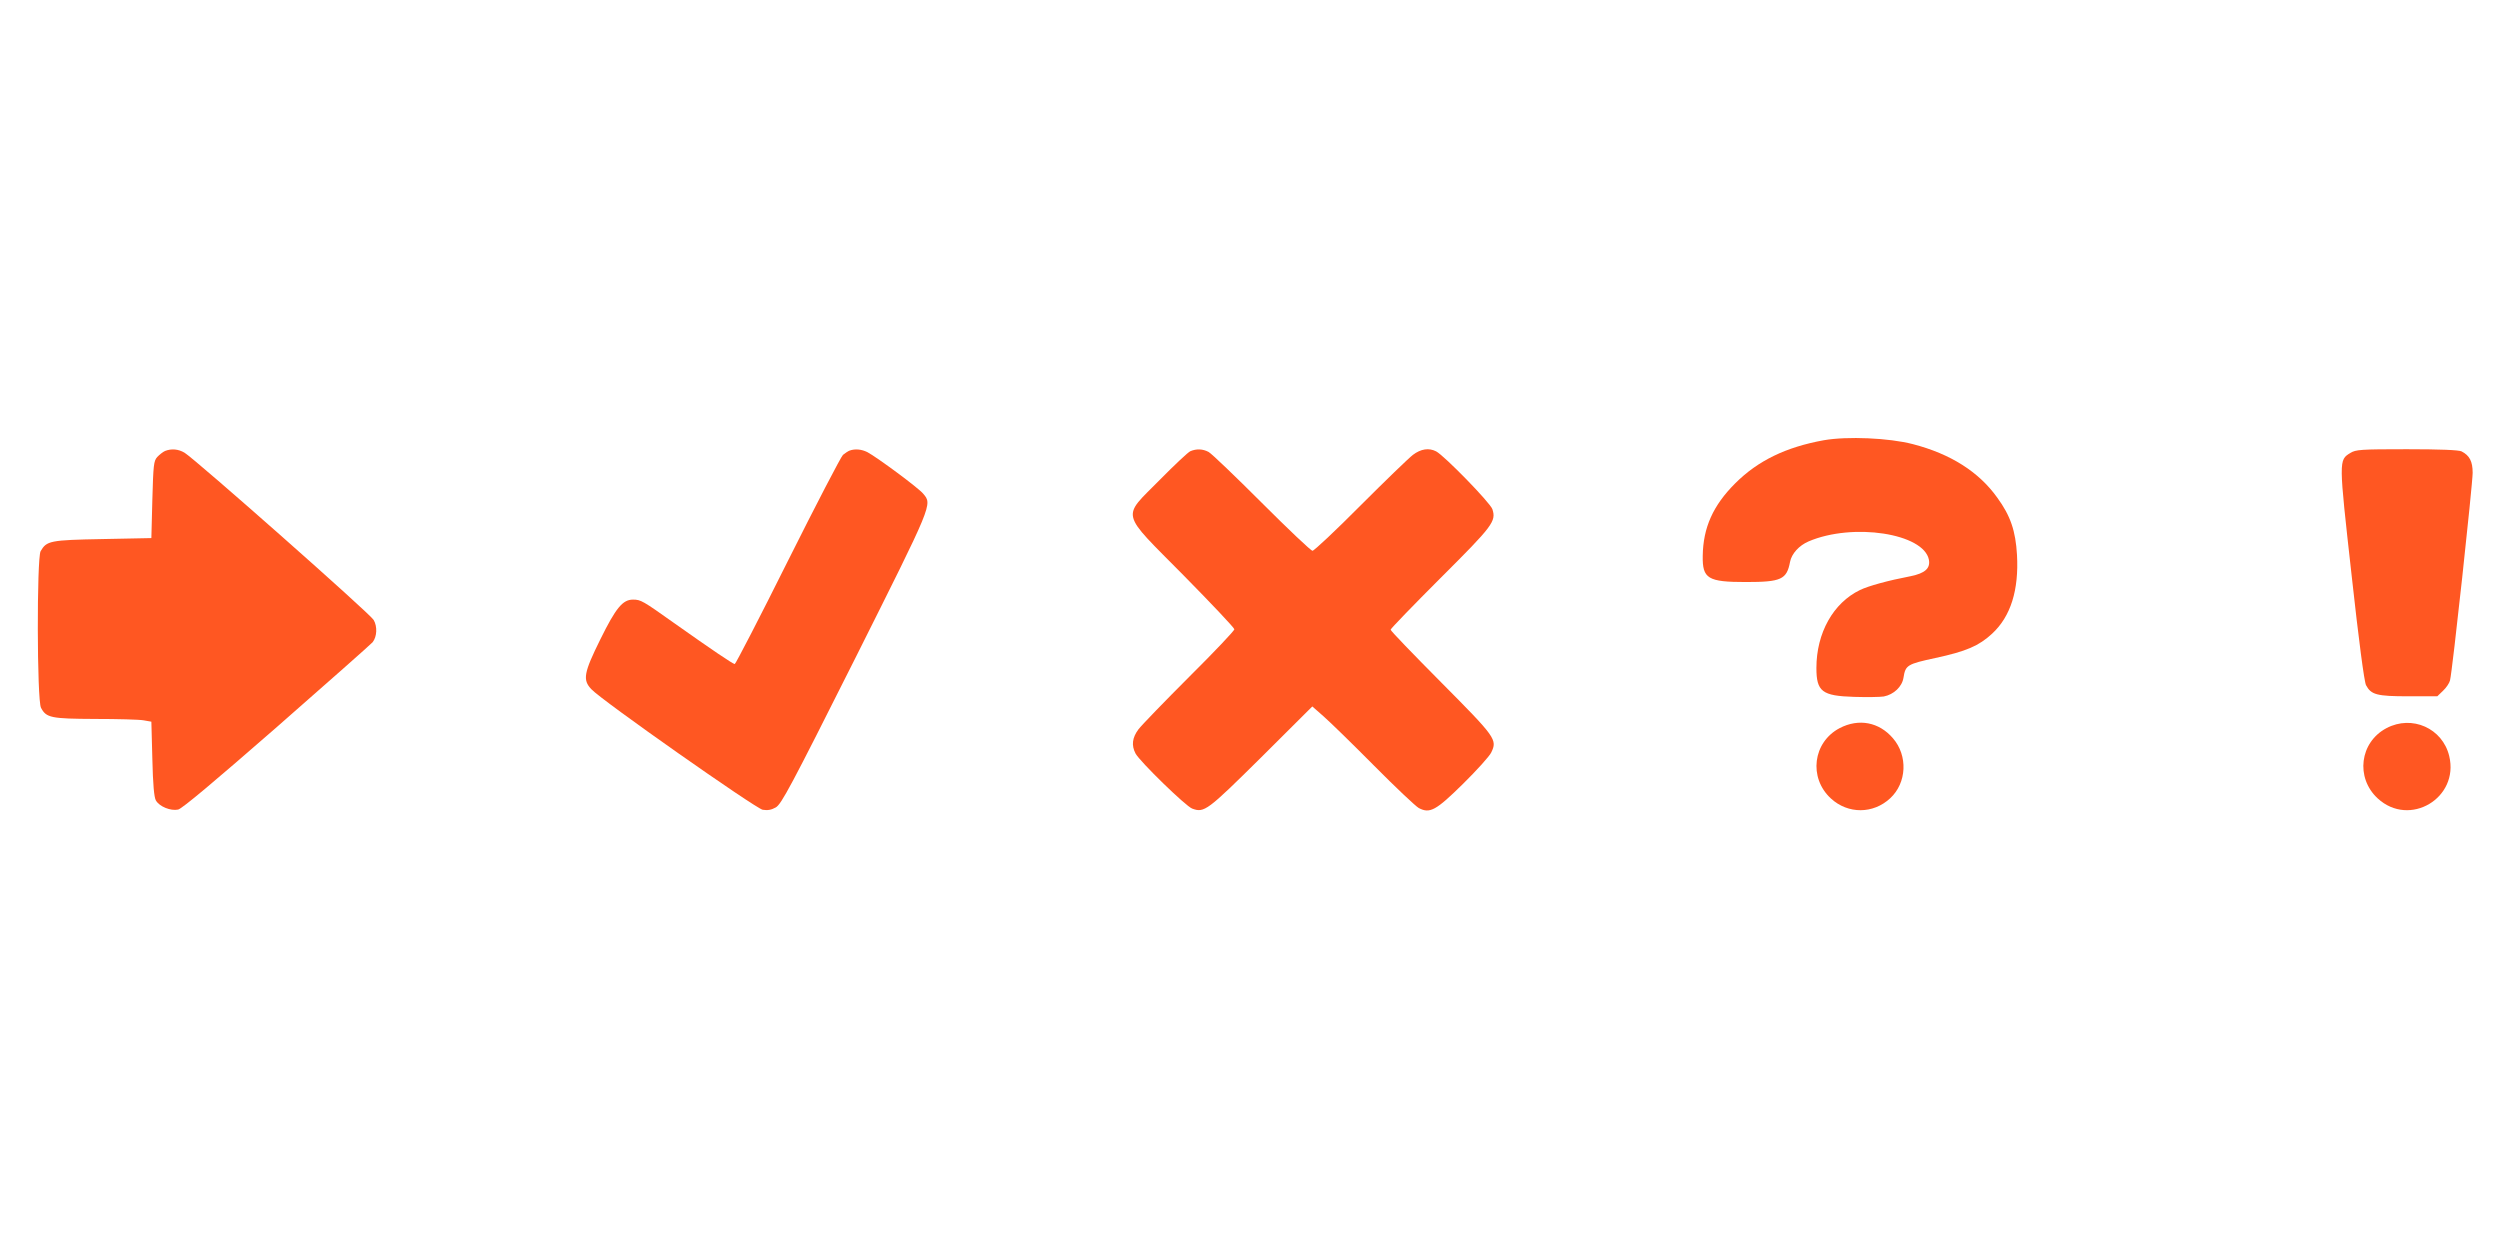 <?xml version="1.0" standalone="no"?>
<!DOCTYPE svg PUBLIC "-//W3C//DTD SVG 20010904//EN"
 "http://www.w3.org/TR/2001/REC-SVG-20010904/DTD/svg10.dtd">
<svg version="1.0" xmlns="http://www.w3.org/2000/svg"
 width="1280pt" height="640pt" viewBox="0 0 1280 640"
 preserveAspectRatio="xMidYMid meet">
<g transform="translate(0,640) scale(0.1,-0.1)"
fill="#ff5722" stroke="none">
<path d="M9338 4146 c-193 -35 -337 -104 -454 -221 -113 -113 -164 -226 -166
-371 -2 -117 26 -134 221 -134 181 0 209 13 226 103 8 42 46 84 95 105 227 97
590 41 616 -94 8 -44 -20 -69 -93 -84 -115 -22 -217 -50 -260 -71 -137 -66
-223 -220 -223 -399 0 -121 29 -143 193 -148 65 -2 133 -1 152 2 51 10 94 50
101 97 10 64 20 69 163 100 158 34 223 62 291 125 95 88 137 223 127 403 -7
122 -33 200 -101 293 -94 132 -239 224 -432 274 -123 32 -336 41 -456 20z"/>
<path d="M845 4091 c-11 -5 -29 -19 -40 -31 -18 -20 -20 -40 -25 -219 l-5
-196 -250 -5 c-270 -5 -286 -9 -317 -62 -20 -36 -19 -765 2 -802 27 -51 50
-56 277 -57 114 0 226 -3 248 -7 l40 -7 5 -190 c3 -132 9 -197 18 -213 18 -32
76 -55 114 -47 21 5 185 143 507 424 262 230 482 424 489 433 22 28 25 80 5
114 -18 32 -911 821 -968 856 -32 19 -67 22 -100 9z"/>
<path d="M4350 4093 c-8 -3 -23 -13 -34 -22 -10 -9 -137 -253 -282 -543 -145
-291 -268 -528 -272 -528 -9 0 -117 73 -312 211 -159 113 -169 119 -209 119
-53 0 -88 -43 -167 -203 -85 -172 -92 -208 -46 -256 51 -56 840 -610 877 -617
25 -4 44 -1 67 12 29 17 75 103 406 762 399 797 396 788 349 844 -23 29 -237
187 -286 213 -30 15 -63 18 -91 8z"/>
<path d="M6095 4090 c-11 -4 -82 -71 -157 -147 -196 -199 -207 -156 122 -489
143 -145 260 -269 260 -276 0 -7 -104 -117 -231 -243 -127 -127 -244 -248
-260 -269 -32 -43 -37 -82 -15 -124 22 -41 257 -270 290 -282 62 -23 77 -11
353 262 l262 261 58 -51 c32 -28 148 -141 258 -252 110 -111 213 -208 229
-217 57 -30 88 -13 227 124 70 69 135 141 144 160 32 66 24 77 -256 359 -142
143 -259 264 -259 270 0 5 115 124 255 264 270 269 286 291 266 353 -11 33
-246 274 -288 296 -37 19 -78 13 -119 -18 -21 -16 -142 -133 -269 -260 -126
-127 -237 -231 -245 -231 -8 0 -125 111 -260 246 -135 135 -257 252 -272 260
-30 16 -62 17 -93 4z"/>
<path d="M12034 4081 c-60 -37 -60 -33 6 -624 37 -337 65 -548 74 -565 26 -49
55 -57 217 -57 l148 0 30 29 c16 15 32 39 35 52 12 44 116 1007 116 1063 0 59
-16 89 -57 110 -14 7 -109 11 -280 11 -237 0 -261 -2 -289 -19z"/>
<path d="M9419 2672 c-137 -72 -160 -254 -45 -360 88 -81 217 -80 304 1 85 79
91 218 14 307 -71 83 -175 103 -273 52z"/>
<path d="M12219 2672 c-137 -72 -160 -254 -45 -360 163 -150 418 2 366 217
-34 142 -190 212 -321 143z"/>
</g>
</svg>
